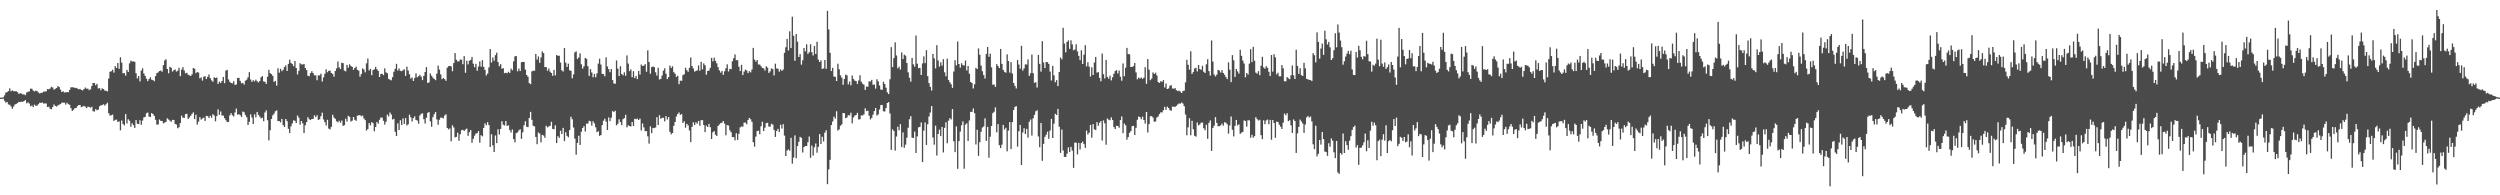 <?xml version="1.0" encoding="UTF-8"?>
<svg xmlns="http://www.w3.org/2000/svg" width="1920" height="150">
  <path d="M0 74.986h1v1.000H0zM1 74.983h1v1.000H1zM2 74.702h1v1.000H2zM3 73.238h1v4.182H3zM4 71.115h1v7.720H4zM5 70.723h1v7.570H5zM6 69.930h1v10.306H6zM7 67.903h1v12.600H7zM8 70.116h1v11.645H8zM9 69.422h1v14.081H9zM10 70.030h1v11.776H10zM11 70.092h1v10.140H11zM12 70.094h1v9.701H12zM13 70.751h1v8.369H13zM14 72.130h1v6.053H14zM15 71.560h1v6.796H15zM16 71.856h1v6.290H16zM17 72.490h1v5.702H17zM18 72.465h1v5.135H18zM19 73.116h1v3.755H19zM20 71.044h1v8.339H20zM21 70.480h1v8.140H21zM22 70.198h1v9.332H22zM23 68.046h1v13.556H23zM24 68.132h1v12.857H24zM25 69.545h1v12.646H25zM26 70.187h1v10.177H26zM27 69.572h1v11.702H27zM28 69.932h1v11.201H28zM29 70.950h1v9.054H29zM30 71.716h1v7.180H30zM31 71.337h1v7.711H31zM32 71.173h1v7.513H32zM33 70.348h1v9.170H33zM34 70.308h1v9.109H34zM35 70.141h1v9.390H35zM36 68.402h1v13.749H36zM37 68.572h1v13.382H37zM38 67.978h1v15.566H38zM39 66.682h1v17.241H39zM40 67.150h1v15.094H40zM41 68.890h1v11.360H41zM42 68.133h1v13.271H42zM43 67.652h1v14.165H43zM44 66.088h1v14.852H44zM45 66.853h1v13.520H45zM46 68.818h1v11.105H46zM47 70.657h1v8.215H47zM48 70.088h1v8.757H48zM49 71.088h1v7.779H49zM50 70.909h1v9.401H50zM51 70.716h1v8.203H51zM52 70.833h1v9.198H52zM53 69.059h1v11.416H53zM54 67.074h1v15.960H54zM55 67.034h1v18.192H55zM56 67.054h1v17.263H56zM57 67.657h1v15.430H57zM58 67.418h1v15.488H58zM59 67.982h1v13.581H59zM60 68.605h1v12.056H60zM61 68.278h1v12.435H61zM62 69.144h1v13.167H62zM63 69.431h1v12.438H63zM64 68.441h1v12.852H64zM65 67.213h1v14.782H65zM66 68.093h1v15.028H66zM67 68.100h1v13.818H67zM68 69.221h1v12.896H68zM69 68.607h1v14.150H69zM70 66.120h1v15.907H70zM71 63.746h1v21.632H71zM72 63.731h1v21.993H72zM73 65.451h1v18.371H73zM74 64.418h1v20.266H74zM75 67.919h1v16.231H75zM76 67.699h1v13.988H76zM77 69.307h1v11.594H77zM78 67.862h1v12.876H78zM79 68.333h1v11.727H79zM80 69.541h1v11.554H80zM81 69.686h1v10.383H81zM82 70.208h1v8.667H82zM83 60.293h1v26.699H83zM84 55.131h1v33.643H84zM85 54.705h1v33.834H85zM86 53.547h1v34.489H86zM87 55.775h1v37.111H87zM88 50.789h1v41.267H88zM89 52.213h1v39.633H89zM90 48.400h1v45.284H90zM91 52.865h1v40.325H91zM92 43.960h1v56.139H92zM93 48.088h1v44.478H93zM94 56.302h1v38.907H94zM95 56.094h1v40.258H95zM96 58.065h1v29.523H96zM97 53.666h1v41.158H97zM98 55.270h1v36.303H98zM99 48.648h1v44.089H99zM100 46.531h1v50.791H100zM101 47.235h1v47.448H101zM102 47.111h1v49.033H102zM103 47.493h1v50.772H103zM104 56.199h1v36.003H104zM105 60.200h1v34.851H105zM106 58.364h1v36.979H106zM107 62.508h1v29.838H107zM108 54.238h1v41.619H108zM109 52.446h1v40.201H109zM110 56.421h1v33.817H110zM111 58.254h1v31.476H111zM112 60.435h1v26.575H112zM113 62.307h1v24.125H113zM114 60.720h1v28.794H114zM115 59.384h1v30.501H115zM116 61.204h1v25.705H116zM117 61.517h1v26.063H117zM118 62.352h1v26.664H118zM119 58.424h1v33.575H119zM120 56.171h1v39.591H120zM121 55.558h1v39.980H121zM122 54.505h1v37.300H122zM123 54.196h1v38.625H123zM124 55.027h1v37.905H124zM125 50.028h1v44.688H125zM126 46.394h1v47.750H126zM127 45.564h1v47.954H127zM128 52.982h1v37.915H128zM129 56.255h1v35.556H129zM130 51.321h1v41.342H130zM131 52.035h1v41.517H131zM132 54.942h1v37.117H132zM133 53.935h1v38.173H133zM134 53.340h1v41.829H134zM135 54.989h1v40.645H135zM136 54.285h1v44.200H136zM137 52.074h1v45.616H137zM138 58.542h1v35.961H138zM139 53.454h1v35.383H139zM140 51.494h1v38.941H140zM141 54.117h1v36.392H141zM142 56.344h1v31.310H142zM143 55.844h1v31.569H143zM144 57.326h1v33.954H144zM145 57.873h1v32.342H145zM146 58.352h1v30.543H146zM147 57.054h1v30.383H147zM148 52.204h1v34.084H148zM149 52.783h1v38.713H149zM150 56.200h1v31.928H150zM151 55.247h1v40.470H151zM152 55.758h1v37.675H152zM153 60.136h1v29.851H153zM154 59.427h1v32.407H154zM155 61.885h1v29.095H155zM156 58.889h1v31.424H156zM157 58.555h1v34.315H157zM158 60.653h1v28.350H158zM159 59.030h1v30.159H159zM160 57.171h1v33.445H160zM161 60.026h1v28.919H161zM162 61.744h1v28.716H162zM163 62.786h1v24.974H163zM164 59.365h1v29.345H164zM165 59.895h1v33.304H165zM166 59.531h1v29.670H166zM167 64.437h1v19.559H167zM168 62.652h1v25.575H168zM169 63.697h1v21.922H169zM170 62.244h1v26.459H170zM171 59.099h1v29.702H171zM172 63.910h1v26.881H172zM173 54.242h1v38.104H173zM174 53.654h1v40.161H174zM175 61.028h1v32.551H175zM176 62.803h1v25.814H176zM177 63.758h1v23.145H177zM178 64.070h1v24.527H178zM179 62.354h1v27.083H179zM180 65.215h1v21.166H180zM181 64.806h1v18.611H181zM182 59.916h1v28.127H182zM183 59.759h1v27.956H183zM184 62.122h1v26.367H184zM185 63.924h1v25.901H185zM186 63.617h1v22.038H186zM187 64.979h1v21.284H187zM188 61.947h1v26.489H188zM189 61.202h1v28.928H189zM190 59.318h1v36.690H190zM191 55.422h1v38.144H191zM192 61.043h1v26.809H192zM193 62.812h1v27.434H193zM194 61.607h1v33.632H194zM195 62.470h1v25.320H195zM196 61.123h1v29.013H196zM197 62.428h1v23.544H197zM198 63.332h1v24.898H198zM199 62.161h1v27.461H199zM200 59.328h1v31.659H200zM201 58.481h1v31.956H201zM202 62.537h1v30.548H202zM203 62.832h1v23.519H203zM204 64.401h1v20.384H204zM205 58.908h1v33.429H205zM206 53.628h1v54.192H206zM207 56.197h1v43.869H207zM208 56.909h1v34.503H208zM209 58.276h1v30.325H209zM210 62.857h1v24.458H210zM211 62.082h1v23.361H211zM212 65.743h1v19.018H212zM213 52.435h1v40.521H213zM214 55.797h1v37.249H214zM215 52.895h1v41.117H215zM216 54.662h1v36.696H216zM217 53.570h1v42.567H217zM218 51.493h1v46.093H218zM219 50.211h1v41.170H219zM220 54.467h1v38.596H220zM221 49.045h1v49.864H221zM222 45.838h1v56.334H222zM223 48.266h1v48.726H223zM224 49.216h1v45.542H224zM225 50.833h1v41.563H225zM226 46.863h1v45.909H226zM227 52.234h1v42.295H227zM228 57.156h1v31.550H228zM229 54.391h1v35.941H229zM230 48.571h1v47.165H230zM231 49.422h1v43.500H231zM232 49.588h1v45.204H232zM233 49.124h1v53.046H233zM234 52.246h1v43.946H234zM235 53.836h1v39.973H235zM236 58.136h1v31.872H236zM237 58.522h1v33.076H237zM238 56.106h1v36.084H238zM239 54.670h1v36.692H239zM240 56.128h1v35.220H240zM241 57.799h1v30.764H241zM242 57.891h1v32.055H242zM243 61.638h1v26.852H243zM244 57.898h1v34.226H244zM245 57.883h1v33.700H245zM246 56.595h1v32.667H246zM247 62.544h1v23.988H247zM248 59.457h1v32.274H248zM249 56.657h1v37.191H249zM250 53.225h1v43.111H250zM251 55.516h1v36.512H251zM252 54.385h1v44.388H252zM253 54.186h1v45.170H253zM254 56.004h1v41.357H254zM255 56.714h1v31.386H255zM256 58.844h1v31.434H256zM257 54.533h1v36.744H257zM258 52.547h1v40.593H258zM259 47.264h1v46.632H259zM260 51.783h1v40.942H260zM261 53.024h1v41.226H261zM262 48.256h1v44.293H262zM263 48.506h1v48.184H263zM264 54.212h1v41.937H264zM265 54.793h1v36.408H265zM266 49.822h1v43.582H266zM267 52.006h1v36.942H267zM268 49.425h1v40.352H268zM269 50.617h1v42.745H269zM270 51.335h1v41.337H270zM271 53.615h1v36.239H271zM272 52.229h1v39.778H272zM273 51.134h1v41.693H273zM274 53.584h1v35.289H274zM275 54.231h1v34.308H275zM276 58.875h1v29.555H276zM277 56.858h1v32.414H277zM278 52.514h1v36.254H278zM279 53.392h1v37.569H279zM280 55.527h1v36.732H280zM281 48.623h1v51.661H281zM282 44.954h1v54.190H282zM283 54.131h1v40.400H283zM284 52.933h1v43.268H284zM285 57.758h1v35.971H285zM286 53.852h1v40.824H286zM287 53.252h1v47.572H287zM288 51.352h1v46.171H288zM289 53.220h1v40.440H289zM290 54.451h1v40.515H290zM291 59.119h1v32.906H291zM292 56.760h1v33.497H292zM293 56.702h1v33.596H293zM294 57.702h1v35.051H294zM295 52.456h1v43.232H295zM296 55.569h1v37.933H296zM297 56.334h1v31.709H297zM298 60.643h1v28.813H298zM299 61.185h1v25.261H299zM300 61.705h1v26.261H300zM301 59.221h1v32.555H301zM302 55.097h1v36.125H302zM303 52.815h1v48.423H303zM304 49.012h1v55.501H304zM305 54.168h1v40.578H305zM306 52.599h1v47.264H306zM307 54.396h1v37.956H307zM308 54.701h1v41.319H308zM309 53.955h1v37.012H309zM310 53.195h1v41.943H310zM311 58.283h1v32.398H311zM312 51.217h1v45.125H312zM313 54.169h1v41.297H313zM314 57.036h1v31.023H314zM315 60.357h1v29.785H315zM316 59.468h1v33.863H316zM317 62.182h1v28.495H317zM318 59.844h1v29.558H318zM319 56.325h1v35.814H319zM320 59.360h1v33.269H320zM321 58.543h1v36.482H321zM322 57.519h1v31.155H322zM323 58.935h1v28.455H323zM324 61.562h1v25.453H324zM325 58.241h1v33.285H325zM326 55.294h1v39.581H326zM327 51.482h1v38.927H327zM328 63.749h1v22.915H328zM329 63.215h1v22.778H329zM330 56.406h1v36.852H330zM331 58.175h1v39.177H331zM332 59.627h1v30.395H332zM333 60.690h1v27.053H333zM334 61.590h1v24.498H334zM335 56.531h1v35.209H335zM336 50.373h1v45.400H336zM337 53.479h1v38.457H337zM338 57.146h1v33.167H338zM339 60.818h1v29.618H339zM340 59.847h1v31.089H340zM341 60.778h1v27.975H341zM342 62.051h1v25.773H342zM343 51.961h1v46.278H343zM344 50.865h1v48.529H344zM345 50.648h1v47.947H345zM346 50.918h1v57.631H346zM347 54.745h1v41.505H347zM348 48.426h1v49.471H348zM349 40.739h1v64.799H349zM350 45.894h1v59.197H350zM351 47.218h1v54.672H351zM352 47.096h1v60.993H352zM353 45.648h1v57.443H353zM354 45.820h1v54.198H354zM355 49.303h1v50.364H355zM356 43.102h1v57.483H356zM357 55.920h1v43.587H357zM358 46.651h1v52.135H358zM359 49.452h1v54.833H359zM360 46.649h1v54.879H360zM361 46.048h1v53.837H361zM362 43.750h1v65.929H362zM363 48.907h1v57.716H363zM364 51.584h1v52.632H364zM365 49.071h1v53.557H365zM366 54.338h1v47.854H366zM367 51.077h1v49.626H367zM368 47.150h1v62.459H368zM369 51.182h1v52.646H369zM370 46.254h1v58.451H370zM371 51.372h1v46.859H371zM372 53.671h1v41.121H372zM373 57.976h1v38.225H373zM374 56.532h1v37.295H374zM375 51.769h1v44.283H375zM376 37.613h1v75.302H376zM377 48.035h1v55.071H377zM378 44.146h1v67.516H378zM379 46.627h1v70.138H379zM380 42.325h1v61.693H380zM381 40.416h1v69.522H381zM382 47.663h1v51.619H382zM383 50.829h1v52.468H383zM384 49.241h1v49.796H384zM385 52.799h1v40.316H385zM386 52.331h1v43.480H386zM387 56.151h1v40.258H387zM388 55.872h1v37.122H388zM389 56.259h1v40.463H389zM390 55.107h1v41.171H390zM391 56.024h1v43.902H391zM392 52.699h1v49.040H392zM393 53.904h1v45.517H393zM394 47.114h1v59.709H394zM395 43.266h1v66.037H395zM396 43.054h1v59.251H396zM397 54.798h1v46.897H397zM398 52.608h1v47.589H398zM399 54.573h1v44.656H399zM400 47.751h1v58.912H400zM401 47.579h1v54.040H401zM402 47.547h1v48.668H402zM403 53.471h1v39.636H403zM404 57.579h1v39.788H404zM405 58.857h1v38.779H405zM406 63.842h1v26.790H406zM407 64.627h1v21.304H407zM408 54.839h1v37.242H408zM409 54.233h1v42.386H409zM410 54.393h1v42.660H410zM411 41.408h1v63.742H411zM412 45.791h1v64.944H412zM413 43.347h1v58.396H413zM414 48.215h1v54.321H414zM415 44.146h1v65.215H415zM416 39.507h1v64.147H416zM417 40.770h1v63.297H417zM418 51.562h1v54.289H418zM419 51.474h1v45.151H419zM420 54.285h1v43.553H420zM421 52.612h1v44.490H421zM422 55.040h1v41.577H422zM423 56.084h1v37.476H423zM424 58.220h1v40.808H424zM425 53.641h1v45.661H425zM426 57.892h1v38.321H426zM427 42.225h1v67.673H427zM428 42.904h1v61.698H428zM429 42.744h1v63.131H429zM430 48.064h1v52.354H430zM431 54.035h1v48.858H431zM432 54.959h1v43.245H432zM433 36.891h1v71.505H433zM434 48.138h1v53.420H434zM435 51.424h1v52.945H435zM436 48.878h1v56.517H436zM437 53.974h1v45.934H437zM438 54.415h1v35.283H438zM439 60.151h1v31.459H439zM440 57.135h1v40.792H440zM441 40.185h1v66.314H441zM442 39.453h1v79.399H442zM443 45.254h1v64.496H443zM444 44.109h1v60.137H444zM445 40.975h1v70.388H445zM446 49.356h1v51.805H446zM447 52.711h1v45.598H447zM448 50.951h1v45.922H448zM449 44.496h1v56.512H449zM450 45.230h1v49.743H450zM451 50.849h1v44.033H451zM452 58.264h1v34.534H452zM453 53.070h1v40.125H453zM454 55.665h1v40.794H454zM455 59.363h1v33.757H455zM456 56.775h1v37.979H456zM457 59.333h1v38.394H457zM458 56.358h1v45.150H458zM459 48.857h1v51.882H459zM460 45.119h1v59.205H460zM461 49.564h1v54.187H461zM462 56.674h1v39.451H462zM463 56.959h1v35.772H463zM464 58.548h1v32.652H464zM465 44.023h1v49.405H465zM466 51.026h1v48.809H466zM467 53.148h1v37.068H467zM468 55.462h1v37.592H468zM469 52.980h1v37.450H469zM470 61.469h1v23.845H470zM471 64.028h1v22.023H471zM472 64.379h1v20.644H472zM473 46.441h1v49.803H473zM474 52.704h1v42.377H474zM475 58.405h1v33.229H475zM476 50.866h1v42.949H476zM477 56.817h1v39.291H477zM478 57.840h1v33.684H478zM479 55.554h1v35.150H479zM480 58.178h1v29.974H480zM481 42.544h1v55.241H481zM482 48.829h1v47.420H482zM483 54.652h1v42.162H483zM484 53.318h1v43.807H484zM485 59.307h1v34.383H485zM486 54.669h1v42.138H486zM487 59.959h1v31.274H487zM488 58.242h1v33.341H488zM489 60.710h1v30.371H489zM490 54.426h1v37.736H490zM491 57.222h1v33.896H491zM492 49.578h1v50.640H492zM493 50.671h1v44.140H493zM494 50.360h1v47.486H494zM495 49.245h1v51.523H495zM496 55.090h1v45.546H496zM497 38.656h1v66.028H497zM498 47.663h1v62.600H498zM499 56.625h1v40.464H499zM500 51.493h1v50.739H500zM501 51.024h1v47.212H501zM502 51.556h1v46.889H502zM503 55.477h1v42.401H503zM504 58.036h1v31.961H504zM505 52.080h1v43.935H505zM506 61.087h1v27.400H506zM507 60.546h1v30.709H507zM508 57.976h1v32.567H508zM509 54.255h1v36.184H509zM510 52.488h1v40.767H510zM511 56.628h1v32.505H511zM512 60.700h1v31.034H512zM513 59.257h1v30.617H513zM514 50.383h1v50.826H514zM515 52.171h1v50.972H515zM516 50.872h1v51.275H516zM517 55.436h1v41.183H517zM518 56.641h1v37.049H518zM519 59.060h1v30.390H519zM520 58.157h1v29.402H520zM521 64.658h1v21.717H521zM522 61.974h1v26.223H522zM523 62.066h1v25.526H523zM524 57.731h1v36.729H524zM525 57.050h1v36.099H525zM526 52.034h1v46.004H526zM527 53.913h1v41.213H527zM528 55.168h1v41.136H528zM529 52.066h1v48.141H529zM530 44.114h1v65.045H530zM531 50.681h1v46.770H531zM532 52.556h1v41.413H532zM533 55.001h1v40.998H533zM534 54.408h1v39.500H534zM535 54.013h1v40.958H535zM536 50.228h1v42.652H536zM537 54.319h1v42.318H537zM538 47.471h1v44.834H538zM539 53.258h1v38.984H539zM540 48.670h1v47.334H540zM541 50.115h1v51.340H541zM542 57.340h1v39.108H542zM543 54.501h1v43.045H543zM544 54.179h1v40.964H544zM545 52.143h1v45.562H545zM546 44.417h1v62.327H546zM547 47.119h1v54.497H547zM548 44.256h1v56.428H548zM549 46.760h1v56.715H549zM550 48.631h1v55.783H550zM551 51.571h1v45.193H551zM552 54.076h1v41.539H552zM553 55.829h1v38.759H553zM554 54.484h1v39.788H554zM555 57.475h1v35.455H555zM556 54.795h1v40.188H556zM557 52.421h1v51.461H557zM558 49.391h1v46.727H558zM559 54.860h1v41.570H559zM560 52.913h1v47.119H560zM561 53.090h1v48.472H561zM562 46.999h1v58.271H562zM563 44.705h1v60.613H563zM564 41.788h1v65.921H564zM565 46.218h1v56.122H565zM566 46.179h1v61.313H566zM567 51.205h1v51.577H567zM568 54.586h1v43.198H568zM569 49.765h1v47.349H569zM570 57.641h1v39.634H570zM571 55.002h1v39.144H571zM572 53.432h1v40.737H572zM573 54.109h1v41.307H573zM574 56.170h1v35.999H574zM575 54.655h1v35.927H575zM576 55.623h1v35.962H576zM577 53.349h1v40.238H577zM578 36.746h1v72.468H578zM579 45.724h1v66.859H579zM580 47.361h1v57.559H580zM581 46.070h1v54.630H581zM582 49.532h1v50.815H582zM583 49.587h1v53.547H583zM584 50.914h1v46.058H584zM585 52.193h1v41.299H585zM586 52.473h1v48.166H586zM587 54.155h1v43.871H587zM588 50.938h1v43.606H588zM589 51.907h1v42.404H589zM590 56.004h1v41.166H590zM591 54.792h1v42.478H591zM592 52.479h1v42.551H592zM593 53.079h1v42.604H593zM594 57.903h1v41.905H594zM595 48.899h1v56.253H595zM596 52.598h1v48.000H596zM597 52.713h1v46.248H597zM598 55.031h1v46.340H598zM599 53.309h1v42.473H599zM600 54.433h1v44.284H600zM601 53.412h1v41.954H601zM602 40.618h1v63.506H602zM603 36.309h1v83.497H603zM604 29.856h1v85.728H604zM605 38.743h1v76.063H605zM606 24.050h1v91.657H606zM607 36.895h1v68.927H607zM608 12.794h1v112.917H608zM609 27.433h1v93.582H609zM610 46.662h1v57.307H610zM611 26.050h1v95.464H611zM612 31.984h1v80.200H612zM613 43.767h1v65.135H613zM614 41.576h1v63.538H614zM615 49.648h1v56.215H615zM616 46.308h1v70.811H616zM617 36.853h1v76.106H617zM618 39.446h1v72.729H618zM619 34.054h1v78.143H619zM620 41.371h1v67.891H620zM621 40.165h1v64.714H621zM622 34.017h1v87.188H622zM623 40.143h1v71.702H623zM624 42.626h1v76.897H624zM625 35.402h1v77.766H625zM626 41.460h1v68.704H626zM627 32.033h1v85.241H627zM628 45.798h1v66.949H628zM629 47.623h1v55.393H629zM630 46.366h1v64.201H630zM631 52.950h1v52.083H631zM632 52.489h1v56.153H632zM633 46.017h1v55.855H633zM634 52.834h1v47.218H634zM635 8.343h1v133.120H635zM636 22.635h1v107.440H636zM637 40.538h1v82.169H637zM638 54.586h1v41.482H638zM639 52.060h1v41.304H639zM640 58.765h1v30.860H640zM641 58.975h1v32.183H641zM642 62.268h1v23.203H642zM643 48.923h1v51.386H643zM644 53.181h1v46.125H644zM645 57.863h1v38.715H645zM646 59.664h1v35.875H646zM647 65.115h1v21.668H647zM648 60.667h1v26.273H648zM649 57.335h1v33.369H649zM650 57.885h1v32.351H650zM651 64.842h1v23.523H651zM652 62.614h1v26.132H652zM653 65.470h1v21.132H653zM654 57.960h1v36.739H654zM655 60.670h1v29.557H655zM656 61.914h1v26.915H656zM657 62.238h1v26.100H657zM658 64.478h1v22.187H658zM659 61.766h1v30.051H659zM660 57.823h1v33.738H660zM661 62.779h1v25.863H661zM662 64.245h1v24.428H662zM663 65.045h1v22.806H663zM664 69.065h1v14.124H664zM665 66.455h1v18.908H665zM666 66.613h1v18.382H666zM667 62.402h1v26.443H667zM668 62.616h1v29.110H668zM669 61.337h1v29.247H669zM670 65.083h1v23.001H670zM671 64.992h1v20.305H671zM672 68.029h1v14.907H672zM673 60.853h1v27.950H673zM674 62.480h1v25.386H674zM675 65.619h1v18.486H675zM676 68.752h1v11.998H676zM677 68.951h1v11.647H677zM678 62.780h1v22.667H678zM679 64.503h1v21.152H679zM680 67.313h1v15.706H680zM681 70.941h1v8.150H681zM682 72.228h1v6.190H682zM683 60.868h1v26.263H683zM684 36.191h1v78.910H684zM685 51.490h1v47.824H685zM686 44.658h1v55.868H686zM687 32.532h1v83.148H687zM688 42.582h1v62.280H688zM689 52.504h1v44.832H689zM690 51.176h1v48.863H690zM691 53.395h1v41.954H691zM692 40.261h1v72.674H692zM693 45.345h1v56.330H693zM694 41.988h1v71.510H694zM695 42.747h1v68.303H695zM696 48.376h1v57.365H696zM697 55.530h1v42.576H697zM698 59.731h1v31.886H698zM699 62.721h1v26.541H699zM700 44.493h1v61.231H700zM701 49.415h1v56.578H701zM702 51.210h1v49.850H702zM703 27.305h1v90.176H703zM704 48.890h1v55.882H704zM705 52.390h1v45.383H705zM706 52.116h1v45.308H706zM707 57.585h1v36.458H707zM708 48.722h1v75.728H708zM709 43.271h1v57.028H709zM710 48.473h1v45.605H710zM711 38.566h1v72.747H711zM712 58.467h1v36.975H712zM713 63.802h1v25.687H713zM714 66.677h1v19.743H714zM715 69.532h1v11.943H715zM716 41.405h1v64.242H716zM717 44.804h1v66.280H717zM718 52.533h1v43.981H718zM719 34.708h1v84.750H719zM720 46.445h1v56.442H720zM721 51.128h1v48.443H721zM722 47.825h1v56.739H722zM723 50.358h1v47.114H723zM724 45.454h1v71.633H724zM725 55.506h1v42.715H725zM726 58.574h1v35.310H726zM727 45.046h1v65.002H727zM728 61.413h1v31.239H728zM729 63.199h1v27.510H729zM730 64.720h1v27.017H730zM731 67.487h1v16.260H731zM732 54.939h1v53.553H732zM733 46.220h1v70.618H733zM734 50.236h1v46.852H734zM735 31.837h1v97.820H735zM736 49.167h1v59.217H736zM737 51.984h1v49.106H737zM738 48.551h1v47.669H738zM739 50.027h1v43.184H739zM740 50.299h1v79.299H740zM741 46.413h1v49.262H741zM742 54.126h1v40.537H742zM743 50.640h1v57.633H743zM744 56.634h1v35.892H744zM745 62.917h1v22.990H745zM746 63.818h1v22.085H746zM747 67.923h1v15.364H747zM748 64.721h1v22.197H748zM749 52.106h1v58.846H749zM750 53.036h1v46.652H750zM751 37.169h1v82.548H751zM752 42.090h1v67.114H752zM753 50.365h1v50.800H753zM754 54.657h1v43.314H754zM755 57.645h1v39.485H755zM756 60.315h1v30.557H756zM757 41.401h1v66.780H757zM758 36.102h1v61.352H758zM759 43.600h1v77.557H759zM760 41.163h1v63.831H760zM761 51.707h1v45.086H761zM762 65.003h1v21.931H762zM763 64.991h1v20.881H763zM764 66.760h1v15.729H764zM765 49.253h1v52.359H765zM766 50.724h1v44.626H766zM767 52.258h1v59.247H767zM768 37.657h1v76.072H768zM769 49.059h1v62.053H769zM770 53.714h1v42.256H770zM771 55.170h1v44.311H771zM772 55.880h1v42.279H772zM773 41.748h1v74.472H773zM774 46.908h1v53.386H774zM775 55.759h1v37.980H775zM776 47.775h1v66.684H776zM777 56.492h1v37.316H777zM778 63.706h1v20.799H778zM779 65.958h1v16.107H779zM780 67.937h1v13.626H780zM781 46.007h1v66.567H781zM782 49.583h1v51.247H782zM783 52.773h1v43.168H783zM784 35.192h1v91.506H784zM785 54.217h1v47.534H785zM786 52.509h1v45.947H786zM787 49.390h1v53.522H787zM788 49.560h1v49.423H788zM789 45.612h1v60.140H789zM790 58.257h1v35.298H790zM791 56.225h1v35.569H791zM792 41.952h1v62.202H792zM793 56.150h1v34.715H793zM794 63.634h1v24.605H794zM795 63.150h1v22.371H795zM796 67.206h1v17.471H796zM797 42.243h1v62.555H797zM798 49.061h1v64.000H798zM799 55.006h1v39.437H799zM800 31.640h1v91.839H800zM801 48.025h1v62.458H801zM802 52.234h1v52.855H802zM803 47.591h1v55.872H803zM804 47.768h1v53.409H804zM805 49.108h1v57.478H805zM806 54.985h1v45.245H806zM807 61.796h1v29.485H807zM808 50.610h1v55.394H808zM809 57.883h1v37.074H809zM810 63.163h1v24.259H810zM811 61.553h1v26.755H811zM812 66.092h1v17.563H812zM813 55.252h1v42.062H813zM814 44.174h1v73.251H814zM815 45.591h1v53.903H815zM816 21.369h1v94.186H816zM817 33.445h1v87.003H817zM818 40.210h1v80.376H818zM819 32.214h1v85.847H819zM820 31.021h1v82.193H820zM821 37.525h1v79.246H821zM822 30.976h1v81.832H822zM823 34.101h1v81.548H823zM824 38.599h1v90.307H824zM825 37.997h1v71.542H825zM826 33.985h1v75.658H826zM827 39.464h1v79.126H827zM828 42.906h1v66.867H828zM829 46.198h1v68.594H829zM830 38.585h1v71.280H830zM831 49.135h1v59.581H831zM832 41.999h1v68.634H832zM833 34.699h1v78.880H833zM834 50.976h1v49.323H834zM835 47.784h1v55.557H835zM836 51.154h1v50.719H836zM837 58.763h1v37.180H837zM838 51.645h1v54.150H838zM839 57.603h1v37.693H839zM840 47.979h1v51.324H840zM841 43.706h1v56.164H841zM842 55.804h1v37.997H842zM843 55.411h1v41.201H843zM844 59.789h1v34.533H844zM845 62.398h1v30.570H845zM846 41.117h1v66.791H846zM847 56.987h1v35.491H847zM848 60.261h1v34.471H848zM849 45.974h1v65.182H849zM850 59.056h1v31.960H850zM851 60.486h1v31.444H851zM852 58.056h1v34.299H852zM853 61.764h1v28.422H853zM854 59.320h1v32.897H854zM855 56.641h1v40.994H855zM856 54.488h1v44.644H856zM857 53.852h1v42.785H857zM858 56.397h1v40.368H858zM859 54.165h1v43.923H859zM860 58.908h1v33.323H860zM861 62.028h1v27.436H861zM862 48.735h1v53.580H862zM863 58.526h1v36.333H863zM864 52.025h1v44.238H864zM865 36.746h1v70.501H865zM866 41.513h1v63.704H866zM867 41.716h1v60.280H867zM868 51.458h1v49.260H868zM869 51.406h1v45.536H869zM870 50.804h1v45.805H870zM871 48.394h1v55.330H871zM872 55.597h1v42.529H872zM873 60.917h1v31.067H873zM874 59.602h1v29.896H874zM875 60.311h1v29.668H875zM876 59.567h1v32.049H876zM877 60.568h1v29.042H877zM878 59.637h1v32.529H878zM879 51.609h1v43.272H879zM880 64.349h1v21.660H880zM881 45.362h1v56.444H881zM882 53.517h1v41.797H882zM883 61.618h1v27.701H883zM884 60.386h1v28.828H884zM885 55.596h1v34.726H885zM886 56.789h1v36.771H886zM887 55.884h1v37.344H887zM888 57.927h1v32.325H888zM889 63.015h1v26.434H889zM890 63.670h1v23.955H890zM891 62.297h1v23.942H891zM892 62.949h1v23.420H892zM893 61.477h1v23.164H893zM894 67.152h1v14.874H894zM895 64.179h1v20.132H895zM896 68.367h1v13.534H896zM897 67.928h1v15.010H897zM898 65.895h1v18.742H898zM899 65.392h1v19.666H899zM900 67.945h1v14.001H900zM901 68.125h1v13.778H901zM902 67.690h1v14.376H902zM903 69.230h1v12.059H903zM904 69.947h1v10.267H904zM905 69.636h1v9.899H905zM906 70.327h1v9.264H906zM907 71.415h1v7.265H907zM908 69.947h1v9.612H908zM909 69.568h1v12.005H909zM910 63.236h1v24.707H910zM911 45.852h1v58.079H911zM912 49.742h1v48.057H912zM913 53.492h1v37.305H913zM914 39.381h1v64.496H914zM915 56.789h1v35.968H915zM916 55.216h1v44.008H916zM917 52.625h1v51.678H917zM918 52.042h1v52.908H918zM919 54.847h1v39.224H919zM920 49.939h1v46.371H920zM921 53.054h1v42.493H921zM922 53.613h1v40.608H922zM923 50.512h1v43.632H923zM924 55.137h1v43.304H924zM925 56.072h1v43.975H925zM926 49.392h1v46.419H926zM927 45.454h1v61.158H927zM928 54.616h1v39.732H928zM929 58.038h1v34.447H929zM930 31.063h1v84.846H930zM931 47.321h1v50.979H931zM932 57.290h1v39.215H932zM933 58.667h1v31.308H933zM934 57.355h1v37.043H934zM935 53.655h1v43.273H935zM936 54.161h1v42.821H936zM937 55.763h1v40.537H937zM938 53.846h1v41.100H938zM939 56.055h1v40.443H939zM940 57.413h1v36.501H940zM941 59.200h1v35.028H941zM942 60.711h1v34.709H942zM943 47.873h1v54.755H943zM944 53.502h1v42.863H944zM945 63.056h1v26.392H945zM946 42.346h1v57.316H946zM947 46.293h1v58.473H947zM948 59.085h1v37.568H948zM949 52.970h1v39.140H949zM950 54.858h1v41.443H950zM951 56.540h1v38.935H951zM952 38.197h1v64.605H952zM953 42.838h1v59.045H953zM954 46.546h1v54.760H954zM955 48.772h1v43.691H955zM956 59.349h1v33.598H956zM957 56.046h1v41.206H957zM958 57.270h1v35.048H958zM959 48.913h1v43.606H959zM960 37.807h1v67.997H960zM961 47.703h1v55.791H961zM962 35.948h1v69.782H962zM963 46.621h1v57.955H963zM964 55.778h1v34.251H964zM965 56.566h1v34.910H965zM966 54.606h1v37.983H966zM967 57.728h1v34.254H967zM968 50.476h1v53.290H968zM969 43.614h1v63.245H969zM970 51.778h1v40.614H970zM971 52.765h1v42.644H971zM972 50.833h1v41.684H972zM973 52.096h1v39.732H973zM974 55.132h1v40.305H974zM975 58.333h1v33.721H975zM976 42.248h1v65.078H976zM977 54.970h1v37.186H977zM978 41.625h1v52.826H978zM979 44.032h1v61.799H979zM980 57.148h1v36.227H980zM981 55.867h1v37.873H981zM982 58.602h1v37.194H982zM983 58.596h1v38.689H983zM984 49.970h1v49.108H984zM985 52.469h1v41.753H985zM986 62.425h1v24.751H986zM987 62.467h1v26.065H987zM988 59.177h1v27.769H988zM989 60.140h1v32.929H989zM990 60.832h1v31.507H990zM991 57.817h1v38.429H991zM992 50.253h1v51.841H992zM993 57.825h1v33.911H993zM994 60.662h1v32.304H994zM995 38.192h1v79.270H995zM996 50.575h1v51.899H996zM997 56.716h1v40.742H997zM998 52.387h1v39.480H998zM999 57.708h1v35.557H999zM1000 58.350h1v36.508H1000zM1001 48.242h1v53.779H1001zM1002 52.541h1v43.103H1002zM1003 60.500h1v29.644H1003zM1004 60.925h1v28.192H1004zM1005 61.363h1v28.899H1005zM1006 61.475h1v28.011H1006zM1007 62.250h1v30.992H1007zM1008 40.853h1v69.982H1008zM1009 42.374h1v72.186H1009zM1010 47.854h1v48.698H1010zM1011 24.882h1v95.208H1011zM1012 32.209h1v85.925H1012zM1013 45.016h1v62.515H1013zM1014 37.277h1v73.752H1014zM1015 33.501h1v67.834H1015zM1016 42.156h1v64.653H1016zM1017 23.540h1v92.863H1017zM1018 30.214h1v86.592H1018zM1019 34.201h1v85.442H1019zM1020 32.139h1v77.887H1020zM1021 36.367h1v76.311H1021zM1022 46.078h1v60.267H1022zM1023 44.704h1v63.358H1023zM1024 38.562h1v78.442H1024zM1025 25.571h1v95.900H1025zM1026 36.347h1v71.891H1026zM1027 18.808h1v113.635H1027zM1028 25.048h1v108.495H1028zM1029 31.166h1v86.357H1029zM1030 36.245h1v82.414H1030zM1031 49.673h1v52.888H1031zM1032 47.004h1v70.516H1032zM1033 43.442h1v65.067H1033zM1034 41.168h1v70.294H1034zM1035 39.050h1v75.934H1035zM1036 41.641h1v66.401H1036zM1037 38.897h1v65.721H1037zM1038 53.338h1v46.474H1038zM1039 57.551h1v40.063H1039zM1040 57.644h1v38.798H1040zM1041 39.896h1v73.466H1041zM1042 44.229h1v67.241H1042zM1043 35.193h1v91.372H1043zM1044 38.626h1v74.985H1044zM1045 43.606h1v69.736H1045zM1046 45.565h1v66.107H1046zM1047 43.079h1v66.221H1047zM1048 43.478h1v59.060H1048zM1049 31.289h1v84.894H1049zM1050 41.583h1v66.203H1050zM1051 47.051h1v66.583H1051zM1052 47.258h1v53.050H1052zM1053 54.968h1v38.583H1053zM1054 49.747h1v46.772H1054zM1055 50.469h1v43.714H1055zM1056 48.869h1v47.336H1056zM1057 29.706h1v93.361H1057zM1058 45.812h1v62.571H1058zM1059 50.816h1v56.455H1059zM1060 30.504h1v89.432H1060zM1061 48.845h1v58.413H1061zM1062 51.321h1v51.762H1062zM1063 47.959h1v60.036H1063zM1064 52.956h1v43.305H1064zM1065 51.617h1v65.942H1065zM1066 49.500h1v58.932H1066zM1067 55.713h1v51.780H1067zM1068 47.542h1v60.993H1068zM1069 49.940h1v50.125H1069zM1070 53.383h1v38.075H1070zM1071 59.567h1v37.218H1071zM1072 65.116h1v25.254H1072zM1073 43.455h1v68.828H1073zM1074 21.419h1v88.996H1074zM1075 51.670h1v53.401H1075zM1076 29.945h1v75.878H1076zM1077 38.246h1v70.062H1077zM1078 43.070h1v62.165H1078zM1079 49.414h1v59.904H1079zM1080 45.278h1v63.478H1080zM1081 44.894h1v58.275H1081zM1082 38.475h1v74.605H1082zM1083 44.708h1v63.826H1083zM1084 40.883h1v78.591H1084zM1085 50.996h1v45.000H1085zM1086 50.929h1v49.291H1086zM1087 54.624h1v43.943H1087zM1088 51.420h1v42.391H1088zM1089 43.034h1v61.505H1089zM1090 35.344h1v67.399H1090zM1091 54.730h1v48.524H1091zM1092 25.279h1v95.291H1092zM1093 40.440h1v70.476H1093zM1094 46.555h1v57.208H1094zM1095 51.698h1v52.539H1095zM1096 48.348h1v59.238H1096zM1097 48.807h1v74.541H1097zM1098 49.074h1v57.423H1098zM1099 49.583h1v50.453H1099zM1100 47.399h1v69.454H1100zM1101 50.313h1v60.010H1101zM1102 54.283h1v41.042H1102zM1103 56.088h1v41.327H1103zM1104 55.246h1v43.989H1104zM1105 52.715h1v49.812H1105zM1106 36.055h1v74.806H1106zM1107 38.206h1v74.919H1107zM1108 25.162h1v86.526H1108zM1109 39.801h1v74.958H1109zM1110 47.682h1v57.796H1110zM1111 53.608h1v46.604H1111zM1112 54.860h1v41.502H1112zM1113 51.631h1v44.147H1113zM1114 41.234h1v59.146H1114zM1115 41.583h1v59.264H1115zM1116 46.800h1v58.681H1116zM1117 50.660h1v48.972H1117zM1118 53.938h1v42.279H1118zM1119 56.429h1v38.286H1119zM1120 60.143h1v28.417H1120zM1121 58.736h1v30.622H1121zM1122 36.058h1v74.027H1122zM1123 54.848h1v46.640H1123zM1124 43.521h1v65.038H1124zM1125 35.378h1v86.552H1125zM1126 40.334h1v65.106H1126zM1127 55.463h1v39.643H1127zM1128 57.532h1v35.034H1128zM1129 60.617h1v26.251H1129zM1130 49.886h1v60.018H1130zM1131 50.376h1v48.803H1131zM1132 52.889h1v45.180H1132zM1133 51.031h1v59.220H1133zM1134 55.043h1v39.795H1134zM1135 59.810h1v31.543H1135zM1136 61.756h1v26.135H1136zM1137 62.861h1v26.722H1137zM1138 35.425h1v69.713H1138zM1139 53.302h1v50.290H1139zM1140 53.288h1v45.507H1140zM1141 53.780h1v46.659H1141zM1142 53.088h1v42.827H1142zM1143 57.075h1v35.968H1143zM1144 57.323h1v37.628H1144zM1145 58.505h1v31.996H1145zM1146 45.156h1v58.891H1146zM1147 43.236h1v55.300H1147zM1148 45.747h1v49.885H1148zM1149 47.165h1v46.117H1149zM1150 51.881h1v41.898H1150zM1151 58.579h1v33.992H1151zM1152 56.633h1v33.428H1152zM1153 59.933h1v28.167H1153zM1154 45.686h1v57.976H1154zM1155 53.025h1v46.186H1155zM1156 55.606h1v41.796H1156zM1157 48.986h1v53.784H1157zM1158 48.947h1v50.313H1158zM1159 44.630h1v52.440H1159zM1160 48.719h1v46.518H1160zM1161 53.015h1v44.334H1161zM1162 39.607h1v63.331H1162zM1163 47.222h1v52.397H1163zM1164 46.475h1v52.573H1164zM1165 50.473h1v55.652H1165zM1166 51.145h1v49.038H1166zM1167 52.035h1v43.512H1167zM1168 51.271h1v46.619H1168zM1169 58.951h1v32.140H1169zM1170 54.552h1v43.751H1170zM1171 49.950h1v50.146H1171zM1172 50.164h1v44.922H1172zM1173 50.539h1v48.636H1173zM1174 51.710h1v47.227H1174zM1175 55.202h1v43.310H1175zM1176 56.600h1v36.244H1176zM1177 54.659h1v39.276H1177zM1178 59.889h1v29.123H1178zM1179 46.357h1v60.314H1179zM1180 53.325h1v49.505H1180zM1181 48.454h1v45.689H1181zM1182 54.528h1v39.079H1182zM1183 53.773h1v39.350H1183zM1184 53.820h1v37.735H1184zM1185 61.047h1v27.816H1185zM1186 63.255h1v23.033H1186zM1187 47.995h1v49.342H1187zM1188 59.356h1v31.318H1188zM1189 45.407h1v58.587H1189zM1190 36.304h1v79.163H1190zM1191 43.056h1v53.960H1191zM1192 50.788h1v44.449H1192zM1193 55.669h1v39.132H1193zM1194 50.679h1v43.700H1194zM1195 37.357h1v60.497H1195zM1196 44.494h1v52.437H1196zM1197 54.189h1v39.132H1197zM1198 55.658h1v37.461H1198zM1199 56.857h1v36.164H1199zM1200 55.762h1v38.916H1200zM1201 53.269h1v38.743H1201zM1202 55.968h1v42.425H1202zM1203 50.192h1v54.269H1203zM1204 48.736h1v46.613H1204zM1205 49.399h1v50.943H1205zM1206 48.022h1v55.136H1206zM1207 53.293h1v47.527H1207zM1208 54.690h1v48.509H1208zM1209 48.162h1v46.742H1209zM1210 54.503h1v41.450H1210zM1211 45.780h1v58.544H1211zM1212 48.001h1v60.776H1212zM1213 42.970h1v60.218H1213zM1214 53.735h1v41.484H1214zM1215 48.319h1v50.524H1215zM1216 47.474h1v44.944H1216zM1217 48.557h1v44.787H1217zM1218 53.692h1v38.518H1218zM1219 37.676h1v68.573H1219zM1220 51.996h1v44.635H1220zM1221 57.542h1v40.009H1221zM1222 44.290h1v56.848H1222zM1223 48.628h1v55.642H1223zM1224 54.483h1v44.203H1224zM1225 44.327h1v57.732H1225zM1226 46.660h1v57.361H1226zM1227 46.834h1v62.960H1227zM1228 42.595h1v69.890H1228zM1229 40.686h1v67.769H1229zM1230 45.725h1v55.123H1230zM1231 45.815h1v54.075H1231zM1232 48.700h1v48.846H1232zM1233 51.821h1v44.033H1233zM1234 48.732h1v50.659H1234zM1235 51.209h1v52.239H1235zM1236 45.497h1v53.823H1236zM1237 55.935h1v36.222H1237zM1238 45.821h1v66.253H1238zM1239 54.058h1v43.483H1239zM1240 50.677h1v43.536H1240zM1241 51.323h1v43.982H1241zM1242 53.632h1v40.178H1242zM1243 50.290h1v48.533H1243zM1244 41.164h1v65.957H1244zM1245 51.202h1v47.522H1245zM1246 48.523h1v53.314H1246zM1247 52.023h1v44.186H1247zM1248 45.419h1v52.268H1248zM1249 50.711h1v45.970H1249zM1250 54.156h1v39.237H1250zM1251 53.451h1v40.920H1251zM1252 43.334h1v60.431H1252zM1253 51.755h1v45.539H1253zM1254 36.255h1v69.883H1254zM1255 43.535h1v72.428H1255zM1256 47.303h1v51.422H1256zM1257 52.440h1v47.820H1257zM1258 49.048h1v52.618H1258zM1259 53.048h1v49.324H1259zM1260 45.687h1v52.328H1260zM1261 51.493h1v52.957H1261zM1262 56.154h1v41.796H1262zM1263 55.535h1v40.216H1263zM1264 53.480h1v42.907H1264zM1265 53.977h1v39.941H1265zM1266 59.241h1v30.727H1266zM1267 59.260h1v29.490H1267zM1268 33.311h1v88.487H1268zM1269 48.949h1v53.559H1269zM1270 50.817h1v58.721H1270zM1271 35.521h1v71.330H1271zM1272 43.533h1v70.354H1272zM1273 35.209h1v71.542H1273zM1274 39.271h1v75.770H1274zM1275 45.122h1v59.594H1275zM1276 35.831h1v72.357H1276zM1277 41.324h1v65.829H1277zM1278 38.827h1v88.223H1278zM1279 41.741h1v70.674H1279zM1280 45.644h1v50.982H1280zM1281 53.055h1v46.907H1281zM1282 44.608h1v56.300H1282zM1283 44.825h1v51.725H1283zM1284 33.465h1v82.494H1284zM1285 41.031h1v70.397H1285zM1286 43.203h1v56.481H1286zM1287 25.073h1v97.106H1287zM1288 48.320h1v62.045H1288zM1289 39.154h1v65.892H1289zM1290 48.185h1v52.692H1290zM1291 51.142h1v54.195H1291zM1292 42.423h1v80.694H1292zM1293 43.381h1v59.397H1293zM1294 50.876h1v54.049H1294zM1295 37.701h1v83.689H1295zM1296 56.607h1v40.065H1296zM1297 55.015h1v40.119H1297zM1298 58.873h1v39.566H1298zM1299 54.817h1v44.143H1299zM1300 32.176h1v77.390H1300zM1301 25.457h1v94.846H1301zM1302 40.122h1v70.989H1302zM1303 29.514h1v84.140H1303zM1304 40.050h1v76.322H1304zM1305 43.021h1v83.311H1305zM1306 45.104h1v59.555H1306zM1307 47.233h1v55.240H1307zM1308 51.686h1v54.313H1308zM1309 50.953h1v46.786H1309zM1310 56.556h1v38.441H1310zM1311 49.565h1v54.912H1311zM1312 50.070h1v41.429H1312zM1313 58.284h1v37.915H1313zM1314 58.413h1v38.674H1314zM1315 52.989h1v46.352H1315zM1316 48.020h1v48.972H1316zM1317 44.229h1v73.396H1317zM1318 44.973h1v62.252H1318zM1319 16.798h1v115.614H1319zM1320 33.638h1v93.361H1320zM1321 44.952h1v62.315H1321zM1322 50.428h1v54.668H1322zM1323 49.755h1v47.635H1323zM1324 51.036h1v65.408H1324zM1325 49.835h1v55.530H1325zM1326 48.938h1v50.291H1326zM1327 46.557h1v56.410H1327zM1328 53.174h1v40.931H1328zM1329 60.508h1v35.984H1329zM1330 61.210h1v29.812H1330zM1331 60.007h1v31.937H1331zM1332 62.009h1v29.974H1332zM1333 26.326h1v85.079H1333zM1334 51.697h1v52.547H1334zM1335 34.552h1v75.505H1335zM1336 38.487h1v76.616H1336zM1337 38.767h1v75.611H1337zM1338 40.823h1v67.824H1338zM1339 38.585h1v73.987H1339zM1340 49.909h1v57.876H1340zM1341 41.148h1v67.886H1341zM1342 31.125h1v77.394H1342zM1343 43.339h1v74.959H1343zM1344 29.367h1v81.532H1344zM1345 52.471h1v51.680H1345zM1346 53.810h1v47.636H1346zM1347 54.167h1v46.781H1347zM1348 55.429h1v42.498H1348zM1349 37.890h1v72.733H1349zM1350 42.231h1v61.056H1350zM1351 40.003h1v71.512H1351zM1352 30.276h1v97.599H1352zM1353 39.633h1v79.187H1353zM1354 48.569h1v50.789H1354zM1355 47.813h1v55.428H1355zM1356 48.673h1v50.583H1356zM1357 49.763h1v64.450H1357zM1358 48.024h1v59.320H1358zM1359 46.436h1v65.949H1359zM1360 45.714h1v63.655H1360zM1361 52.492h1v49.595H1361zM1362 55.109h1v43.340H1362zM1363 52.216h1v42.624H1363zM1364 55.474h1v40.393H1364zM1365 41.636h1v73.944H1365zM1366 35.415h1v79.373H1366zM1367 45.636h1v75.771H1367zM1368 33.081h1v81.318H1368zM1369 41.325h1v73.890H1369zM1370 48.908h1v57.944H1370zM1371 49.419h1v55.111H1371zM1372 43.888h1v62.551H1372zM1373 47.837h1v54.144H1373zM1374 44.964h1v58.634H1374zM1375 39.731h1v63.967H1375zM1376 42.368h1v71.722H1376zM1377 50.905h1v46.878H1377zM1378 56.264h1v38.937H1378zM1379 55.212h1v36.137H1379zM1380 57.819h1v32.864H1380zM1381 40.526h1v62.704H1381zM1382 43.490h1v65.665H1382zM1383 48.886h1v50.221H1383zM1384 24.972h1v93.002H1384zM1385 41.614h1v71.059H1385zM1386 46.183h1v52.193H1386zM1387 52.627h1v41.597H1387zM1388 57.203h1v37.622H1388zM1389 56.605h1v54.401H1389zM1390 47.159h1v50.794H1390zM1391 51.590h1v46.709H1391zM1392 46.638h1v71.285H1392zM1393 50.210h1v42.203H1393zM1394 53.141h1v37.385H1394zM1395 63.168h1v22.880H1395zM1396 65.264h1v19.409H1396zM1397 35.293h1v82.255H1397zM1398 28.871h1v90.068H1398zM1399 40.892h1v74.389H1399zM1400 36.682h1v90.964H1400zM1401 32.430h1v87.732H1401zM1402 37.163h1v78.761H1402zM1403 30.113h1v90.351H1403zM1404 40.781h1v80.529H1404zM1405 27.702h1v115.378H1405zM1406 26.178h1v87.775H1406zM1407 38.963h1v69.914H1407zM1408 41.998h1v66.233H1408zM1409 48.982h1v68.078H1409zM1410 40.424h1v77.776H1410zM1411 36.002h1v78.602H1411zM1412 34.513h1v74.931H1412zM1413 48.616h1v54.085H1413zM1414 42.930h1v68.127H1414zM1415 39.690h1v65.956H1415zM1416 51.081h1v55.454H1416zM1417 33.759h1v88.132H1417zM1418 45.126h1v60.098H1418zM1419 35.337h1v89.430H1419zM1420 40.459h1v71.604H1420zM1421 37.784h1v77.435H1421zM1422 25.969h1v82.769H1422zM1423 42.184h1v64.966H1423zM1424 49.087h1v57.314H1424zM1425 44.042h1v72.740H1425zM1426 44.394h1v68.356H1426zM1427 50.262h1v55.696H1427zM1428 46.809h1v58.407H1428zM1429 49.300h1v58.215H1429zM1430 14.989h1v120.333H1430zM1431 37.603h1v74.743H1431zM1432 40.873h1v73.746H1432zM1433 52.180h1v50.668H1433zM1434 55.687h1v33.972H1434zM1435 59.895h1v28.827H1435zM1436 60.377h1v28.548H1436zM1437 62.642h1v25.777H1437zM1438 52.361h1v40.534H1438zM1439 54.657h1v40.943H1439zM1440 53.852h1v37.634H1440zM1441 58.822h1v36.788H1441zM1442 61.513h1v29.918H1442zM1443 62.080h1v28.927H1443zM1444 59.576h1v28.961H1444zM1445 58.737h1v30.958H1445zM1446 59.508h1v31.909H1446zM1447 61.560h1v31.221H1447zM1448 56.476h1v38.481H1448zM1449 56.196h1v37.479H1449zM1450 56.644h1v34.874H1450zM1451 54.594h1v41.496H1451zM1452 51.898h1v43.204H1452zM1453 54.582h1v42.575H1453zM1454 58.776h1v31.938H1454zM1455 61.898h1v27.767H1455zM1456 64.411h1v21.905H1456zM1457 69.009h1v13.339H1457zM1458 67.943h1v14.678H1458zM1459 69.333h1v15.171H1459zM1460 63.748h1v23.326H1460zM1461 65.104h1v18.570H1461zM1462 67.014h1v17.190H1462zM1463 67.129h1v16.563H1463zM1464 67.406h1v16.323H1464zM1465 69.168h1v13.243H1465zM1466 69.939h1v11.211H1466zM1467 69.672h1v11.135H1467zM1468 68.171h1v15.004H1468zM1469 66.563h1v18.716H1469zM1470 65.245h1v21.905H1470zM1471 61.912h1v27.306H1471zM1472 61.820h1v28.249H1472zM1473 62.428h1v27.677H1473zM1474 63.479h1v25.721H1474zM1475 61.890h1v28.550H1475zM1476 69.216h1v11.692H1476zM1477 70.155h1v9.843H1477zM1478 63.539h1v25.237H1478zM1479 49.395h1v63.735H1479zM1480 49.170h1v45.747H1480zM1481 45.946h1v69.853H1481zM1482 27.224h1v84.299H1482zM1483 43.647h1v56.783H1483zM1484 52.626h1v48.185H1484zM1485 53.284h1v45.822H1485zM1486 42.883h1v65.870H1486zM1487 24.676h1v92.269H1487zM1488 33.581h1v78.379H1488zM1489 38.638h1v75.757H1489zM1490 36.179h1v78.157H1490zM1491 45.544h1v64.286H1491zM1492 47.622h1v56.916H1492zM1493 46.480h1v56.220H1493zM1494 50.383h1v49.826H1494zM1495 40.457h1v64.296H1495zM1496 38.759h1v66.266H1496zM1497 42.294h1v72.494H1497zM1498 34.925h1v84.696H1498zM1499 38.354h1v77.054H1499zM1500 46.988h1v57.302H1500zM1501 39.682h1v72.235H1501zM1502 43.811h1v62.361H1502zM1503 38.752h1v74.742H1503zM1504 37.965h1v63.783H1504zM1505 50.442h1v46.235H1505zM1506 37.776h1v75.257H1506zM1507 49.135h1v53.012H1507zM1508 56.015h1v37.020H1508zM1509 56.078h1v38.575H1509zM1510 58.621h1v33.694H1510zM1511 44.760h1v68.203H1511zM1512 44.295h1v70.743H1512zM1513 41.422h1v62.908H1513zM1514 27.039h1v94.036H1514zM1515 45.328h1v61.739H1515zM1516 46.809h1v64.237H1516zM1517 44.532h1v63.046H1517zM1518 44.219h1v71.223H1518zM1519 38.510h1v79.233H1519zM1520 46.596h1v60.869H1520zM1521 45.454h1v58.727H1521zM1522 40.870h1v70.286H1522zM1523 50.234h1v52.554H1523zM1524 45.162h1v55.376H1524zM1525 50.470h1v54.768H1525zM1526 47.787h1v53.889H1526zM1527 36.614h1v73.371H1527zM1528 41.706h1v75.697H1528zM1529 50.054h1v54.181H1529zM1530 36.049h1v91.610H1530zM1531 40.277h1v66.207H1531zM1532 46.804h1v60.906H1532zM1533 43.805h1v63.232H1533zM1534 48.832h1v45.055H1534zM1535 42.253h1v83.312H1535zM1536 43.557h1v56.714H1536zM1537 51.633h1v45.991H1537zM1538 43.485h1v66.464H1538zM1539 52.157h1v47.136H1539zM1540 55.061h1v40.780H1540zM1541 58.645h1v31.773H1541zM1542 60.238h1v30.302H1542zM1543 58.365h1v33.344H1543zM1544 47.710h1v61.549H1544zM1545 51.616h1v45.618H1545zM1546 30.938h1v94.943H1546zM1547 40.339h1v73.922H1547zM1548 49.509h1v53.626H1548zM1549 53.477h1v45.513H1549zM1550 48.626h1v52.250H1550zM1551 54.395h1v46.068H1551zM1552 36.070h1v74.355H1552zM1553 45.595h1v68.499H1553zM1554 34.064h1v84.072H1554zM1555 41.377h1v75.088H1555zM1556 47.774h1v57.812H1556zM1557 55.847h1v45.543H1557zM1558 54.946h1v47.273H1558zM1559 54.206h1v44.202H1559zM1560 43.383h1v63.372H1560zM1561 50.306h1v52.689H1561zM1562 44.630h1v66.297H1562zM1563 31.012h1v90.644H1563zM1564 47.727h1v54.326H1564zM1565 48.949h1v51.530H1565zM1566 49.761h1v50.348H1566zM1567 52.277h1v48.376H1567zM1568 43.051h1v77.189H1568zM1569 46.597h1v55.398H1569zM1570 46.649h1v68.533H1570zM1571 37.624h1v71.283H1571zM1572 44.892h1v61.472H1572zM1573 58.505h1v34.554H1573zM1574 59.072h1v30.692H1574zM1575 61.713h1v27.299H1575zM1576 37.189h1v79.214H1576zM1577 45.402h1v62.778H1577zM1578 50.378h1v56.122H1578zM1579 37.048h1v86.937H1579zM1580 46.192h1v66.306H1580zM1581 42.228h1v70.322H1581zM1582 47.386h1v57.435H1582zM1583 42.371h1v66.727H1583zM1584 43.979h1v73.581H1584zM1585 37.547h1v74.117H1585zM1586 49.852h1v53.393H1586zM1587 41.184h1v68.039H1587zM1588 40.531h1v67.853H1588zM1589 34.843h1v74.149H1589zM1590 44.225h1v68.555H1590zM1591 44.086h1v64.163H1591zM1592 31.914h1v80.531H1592zM1593 41.603h1v78.267H1593zM1594 44.410h1v59.165H1594zM1595 25.903h1v107.116H1595zM1596 32.198h1v79.922H1596zM1597 35.774h1v80.508H1597zM1598 39.608h1v64.275H1598zM1599 38.774h1v71.304H1599zM1600 46.801h1v62.222H1600zM1601 43.255h1v59.469H1601zM1602 52.462h1v46.517H1602zM1603 44.194h1v66.328H1603zM1604 45.745h1v53.259H1604zM1605 47.993h1v43.794H1605zM1606 57.499h1v38.334H1606zM1607 60.368h1v33.064H1607zM1608 44.032h1v52.266H1608zM1609 42.791h1v73.409H1609zM1610 49.643h1v48.086H1610zM1611 21.958h1v87.992H1611zM1612 35.406h1v84.447H1612zM1613 43.167h1v56.147H1613zM1614 52.688h1v41.541H1614zM1615 50.679h1v43.006H1615zM1616 52.153h1v54.203H1616zM1617 40.687h1v72.024H1617zM1618 38.537h1v68.124H1618zM1619 42.459h1v86.716H1619zM1620 26.124h1v79.612H1620zM1621 49.025h1v51.486H1621zM1622 50.019h1v49.367H1622zM1623 52.258h1v47.647H1623zM1624 55.070h1v41.895H1624zM1625 34.410h1v81.507H1625zM1626 42.064h1v64.443H1626zM1627 26.851h1v101.266H1627zM1628 28.490h1v95.132H1628zM1629 50.424h1v49.443H1629zM1630 55.112h1v43.022H1630zM1631 51.350h1v45.251H1631zM1632 54.662h1v38.770H1632zM1633 41.264h1v65.118H1633zM1634 49.639h1v49.236H1634zM1635 48.316h1v56.111H1635zM1636 45.606h1v53.933H1636zM1637 54.426h1v38.207H1637zM1638 66.778h1v18.444H1638zM1639 68.715h1v14.640H1639zM1640 70.094h1v9.668H1640zM1641 40.855h1v68.408H1641zM1642 50.188h1v49.312H1642zM1643 46.829h1v48.205H1643zM1644 38.504h1v80.471H1644zM1645 51.868h1v43.131H1645zM1646 50.880h1v39.920H1646zM1647 45.359h1v54.370H1647zM1648 44.673h1v55.872H1648zM1649 41.864h1v69.774H1649zM1650 51.872h1v48.910H1650zM1651 53.210h1v41.638H1651zM1652 50.410h1v48.033H1652zM1653 55.106h1v42.392H1653zM1654 63.749h1v27.036H1654zM1655 61.448h1v28.402H1655zM1656 64.873h1v21.799H1656zM1657 47.232h1v59.800H1657zM1658 47.288h1v71.507H1658zM1659 54.984h1v41.986H1659zM1660 30.124h1v88.339H1660zM1661 48.810h1v52.626H1661zM1662 43.888h1v57.249H1662zM1663 50.699h1v51.935H1663zM1664 48.140h1v52.251H1664zM1665 37.841h1v76.430H1665zM1666 42.280h1v62.428H1666zM1667 53.399h1v40.036H1667zM1668 50.230h1v58.059H1668zM1669 48.367h1v47.366H1669zM1670 59.342h1v32.909H1670zM1671 61.008h1v31.878H1671zM1672 54.161h1v38.715H1672zM1673 39.164h1v65.939H1673zM1674 47.474h1v68.232H1674zM1675 48.813h1v50.140H1675zM1676 25.052h1v106.219H1676zM1677 34.840h1v75.805H1677zM1678 46.149h1v59.321H1678zM1679 46.905h1v58.776H1679zM1680 45.681h1v58.736H1680zM1681 40.039h1v79.031H1681zM1682 38.523h1v66.733H1682zM1683 41.413h1v64.034H1683zM1684 38.148h1v78.127H1684zM1685 42.941h1v57.475H1685zM1686 46.270h1v57.045H1686zM1687 59.569h1v29.277H1687zM1688 58.690h1v33.693H1688zM1689 57.758h1v37.732H1689zM1690 47.400h1v58.491H1690zM1691 47.541h1v51.542H1691zM1692 34.527h1v99.370H1692zM1693 40.758h1v82.659H1693zM1694 49.094h1v59.823H1694zM1695 52.521h1v45.127H1695zM1696 48.136h1v54.044H1696zM1697 51.781h1v51.023H1697zM1698 46.152h1v59.834H1698zM1699 47.377h1v64.419H1699zM1700 39.264h1v63.291H1700zM1701 42.670h1v66.604H1701zM1702 52.897h1v47.428H1702zM1703 56.047h1v38.113H1703zM1704 57.668h1v34.454H1704zM1705 57.395h1v37.928H1705zM1706 31.995h1v84.041H1706zM1707 51.395h1v55.429H1707zM1708 40.889h1v65.042H1708zM1709 34.616h1v93.309H1709zM1710 47.857h1v53.585H1710zM1711 42.951h1v59.998H1711zM1712 48.070h1v52.919H1712zM1713 50.567h1v55.254H1713zM1714 50.290h1v51.818H1714zM1715 51.149h1v51.594H1715zM1716 51.122h1v51.338H1716zM1717 44.634h1v60.798H1717zM1718 52.146h1v51.612H1718zM1719 47.594h1v62.022H1719zM1720 51.438h1v57.355H1720zM1721 46.432h1v63.248H1721zM1722 38.666h1v89.105H1722zM1723 32.464h1v86.433H1723zM1724 37.294h1v79.974H1724zM1725 28.331h1v104.550H1725zM1726 41.713h1v62.513H1726zM1727 32.558h1v80.065H1727zM1728 29.655h1v82.801H1728zM1729 40.320h1v72.149H1729zM1730 41.612h1v75.517H1730zM1731 48.810h1v50.494H1731zM1732 50.469h1v43.702H1732zM1733 46.847h1v57.407H1733zM1734 54.207h1v41.325H1734zM1735 55.815h1v35.700H1735zM1736 59.689h1v31.290H1736zM1737 63.071h1v24.773H1737zM1738 48.016h1v57.592H1738zM1739 50.654h1v58.818H1739zM1740 49.656h1v50.910H1740zM1741 38.176h1v78.521H1741zM1742 45.854h1v63.636H1742zM1743 45.972h1v57.139H1743zM1744 50.230h1v48.161H1744zM1745 54.268h1v44.463H1745zM1746 44.552h1v72.217H1746zM1747 21.390h1v100.846H1747zM1748 43.292h1v74.969H1748zM1749 29.612h1v91.870H1749zM1750 43.433h1v64.543H1750zM1751 44.416h1v60.119H1751zM1752 49.008h1v50.823H1752zM1753 52.413h1v45.025H1753zM1754 49.793h1v51.005H1754zM1755 34.913h1v81.838H1755zM1756 35.159h1v85.893H1756zM1757 15.765h1v117.849H1757zM1758 26.366h1v96.641H1758zM1759 38.767h1v79.877H1759zM1760 42.475h1v64.999H1760zM1761 48.228h1v53.481H1761zM1762 44.659h1v62.561H1762zM1763 39.037h1v68.660H1763zM1764 36.826h1v66.299H1764zM1765 40.721h1v68.456H1765zM1766 37.977h1v68.438H1766zM1767 45.259h1v63.196H1767zM1768 56.278h1v42.402H1768zM1769 58.534h1v37.089H1769zM1770 55.762h1v43.793H1770zM1771 43.780h1v74.687H1771zM1772 46.366h1v53.661H1772zM1773 37.045h1v73.904H1773zM1774 27.011h1v90.422H1774zM1775 47.766h1v58.892H1775zM1776 44.078h1v61.142H1776zM1777 47.401h1v54.581H1777zM1778 49.882h1v51.697H1778zM1779 44.687h1v61.005H1779zM1780 51.256h1v48.774H1780zM1781 50.728h1v53.269H1781zM1782 37.115h1v70.381H1782zM1783 49.132h1v55.583H1783zM1784 51.614h1v46.335H1784zM1785 58.778h1v36.463H1785zM1786 56.845h1v36.435H1786zM1787 32.205h1v84.050H1787zM1788 43.447h1v58.790H1788zM1789 42.429h1v62.488H1789zM1790 26.535h1v95.396H1790zM1791 52.324h1v45.250H1791zM1792 52.571h1v50.378H1792zM1793 49.257h1v48.421H1793zM1794 44.607h1v57.076H1794zM1795 42.126h1v67.200H1795zM1796 45.668h1v53.650H1796zM1797 52.284h1v42.461H1797zM1798 46.479h1v52.518H1798zM1799 54.659h1v37.675H1799zM1800 56.526h1v37.151H1800zM1801 58.312h1v33.590H1801zM1802 62.454h1v24.950H1802zM1803 42.544h1v64.257H1803zM1804 49.606h1v60.021H1804zM1805 52.774h1v50.929H1805zM1806 27.110h1v101.701H1806zM1807 45.610h1v64.384H1807zM1808 51.029h1v50.109H1808zM1809 52.087h1v43.213H1809zM1810 50.952h1v48.249H1810zM1811 35.267h1v83.374H1811zM1812 31.918h1v85.004H1812zM1813 25.035h1v98.805H1813zM1814 31.868h1v96.317H1814zM1815 34.843h1v82.738H1815zM1816 42.804h1v72.127H1816zM1817 39.926h1v65.544H1817zM1818 50.780h1v48.688H1818zM1819 42.514h1v62.950H1819zM1820 45.129h1v65.446H1820zM1821 46.558h1v57.724H1821zM1822 30.900h1v91.738H1822zM1823 46.167h1v59.876H1823zM1824 52.003h1v45.749H1824zM1825 53.677h1v42.870H1825zM1826 55.311h1v45.638H1826zM1827 50.211h1v48.516H1827zM1828 38.050h1v71.146H1828zM1829 48.693h1v55.243H1829zM1830 42.725h1v67.962H1830zM1831 43.693h1v64.083H1831zM1832 46.348h1v60.237H1832zM1833 51.964h1v48.390H1833zM1834 53.285h1v51.116H1834zM1835 48.924h1v49.940H1835zM1836 33.177h1v89.208H1836zM1837 39.915h1v73.815H1837zM1838 22.242h1v107.876H1838zM1839 26.989h1v103.544H1839zM1840 33.464h1v83.764H1840zM1841 26.331h1v99.960H1841zM1842 40.898h1v74.132H1842zM1843 29.755h1v100.826H1843zM1844 39.173h1v80.271H1844zM1845 52.028h1v55.909H1845zM1846 44.066h1v68.061H1846zM1847 45.712h1v54.850H1847zM1848 42.677h1v62.383H1848zM1849 54.490h1v39.871H1849zM1850 56.217h1v37.338H1850zM1851 59.633h1v30.691H1851zM1852 30.191h1v84.609H1852zM1853 52.076h1v44.619H1853zM1854 47.537h1v51.139H1854zM1855 40.021h1v77.399H1855zM1856 50.274h1v49.502H1856zM1857 50.530h1v47.216H1857zM1858 45.999h1v53.462H1858zM1859 46.298h1v55.007H1859zM1860 27.185h1v99.409H1860zM1861 44.805h1v64.589H1861zM1862 50.011h1v57.288H1862zM1863 44.386h1v67.819H1863zM1864 36.412h1v81.475H1864zM1865 34.469h1v79.786H1865zM1866 38.706h1v78.596H1866zM1867 55.756h1v36.926H1867zM1868 29.243h1v103.172H1868zM1869 25.431h1v92.177H1869zM1870 30.970h1v91.145H1870zM1871 7.676h1v133.996H1871zM1872 12.482h1v116.171H1872zM1873 14.528h1v112.846H1873zM1874 39.280h1v77.905H1874zM1875 25.440h1v94.404H1875zM1876 18.567h1v98.381H1876zM1877 38.811h1v90.689H1877zM1878 39.490h1v90.993H1878zM1879 37.353h1v75.147H1879zM1880 39.448h1v77.923H1880zM1881 42.284h1v63.419H1881zM1882 38.275h1v74.560H1882zM1883 33.363h1v76.421H1883zM1884 36.192h1v84.491H1884zM1885 40.385h1v72.266H1885zM1886 50.767h1v54.256H1886zM1887 47.765h1v53.387H1887zM1888 50.040h1v45.971H1888zM1889 56.011h1v39.502H1889zM1890 50.237h1v50.098H1890zM1891 60.179h1v32.437H1891zM1892 51.595h1v38.738H1892zM1893 58.727h1v29.904H1893zM1894 60.146h1v26.850H1894zM1895 60.852h1v32.083H1895zM1896 64.675h1v23.344H1896zM1897 63.941h1v19.497H1897zM1898 66.238h1v17.665H1898zM1899 64.167h1v24.295H1899zM1900 65.209h1v21.059H1900zM1901 64.027h1v20.308H1901zM1902 67.827h1v15.054H1902zM1903 68.517h1v13.354H1903zM1904 68.633h1v14.022H1904zM1905 69.292h1v12.279H1905zM1906 68.617h1v11.221H1906zM1907 69.560h1v10.169H1907zM1908 69.813h1v9.494H1908zM1909 71.779h1v6.620H1909zM1910 71.331h1v7.303H1910zM1911 72.033h1v5.369H1911zM1912 72.616h1v5.115H1912zM1913 72.524h1v4.671H1913zM1914 73.337h1v3.497H1914zM1915 73.718h1v3.002H1915zM1916 74.065h1v2.185H1916zM1917 74.472h1v1.118H1917zM1918 74.797h1v1.000H1918zM1919 74.972h1v1.000H1919z" fill="#4a4a4a"></path>
</svg>
